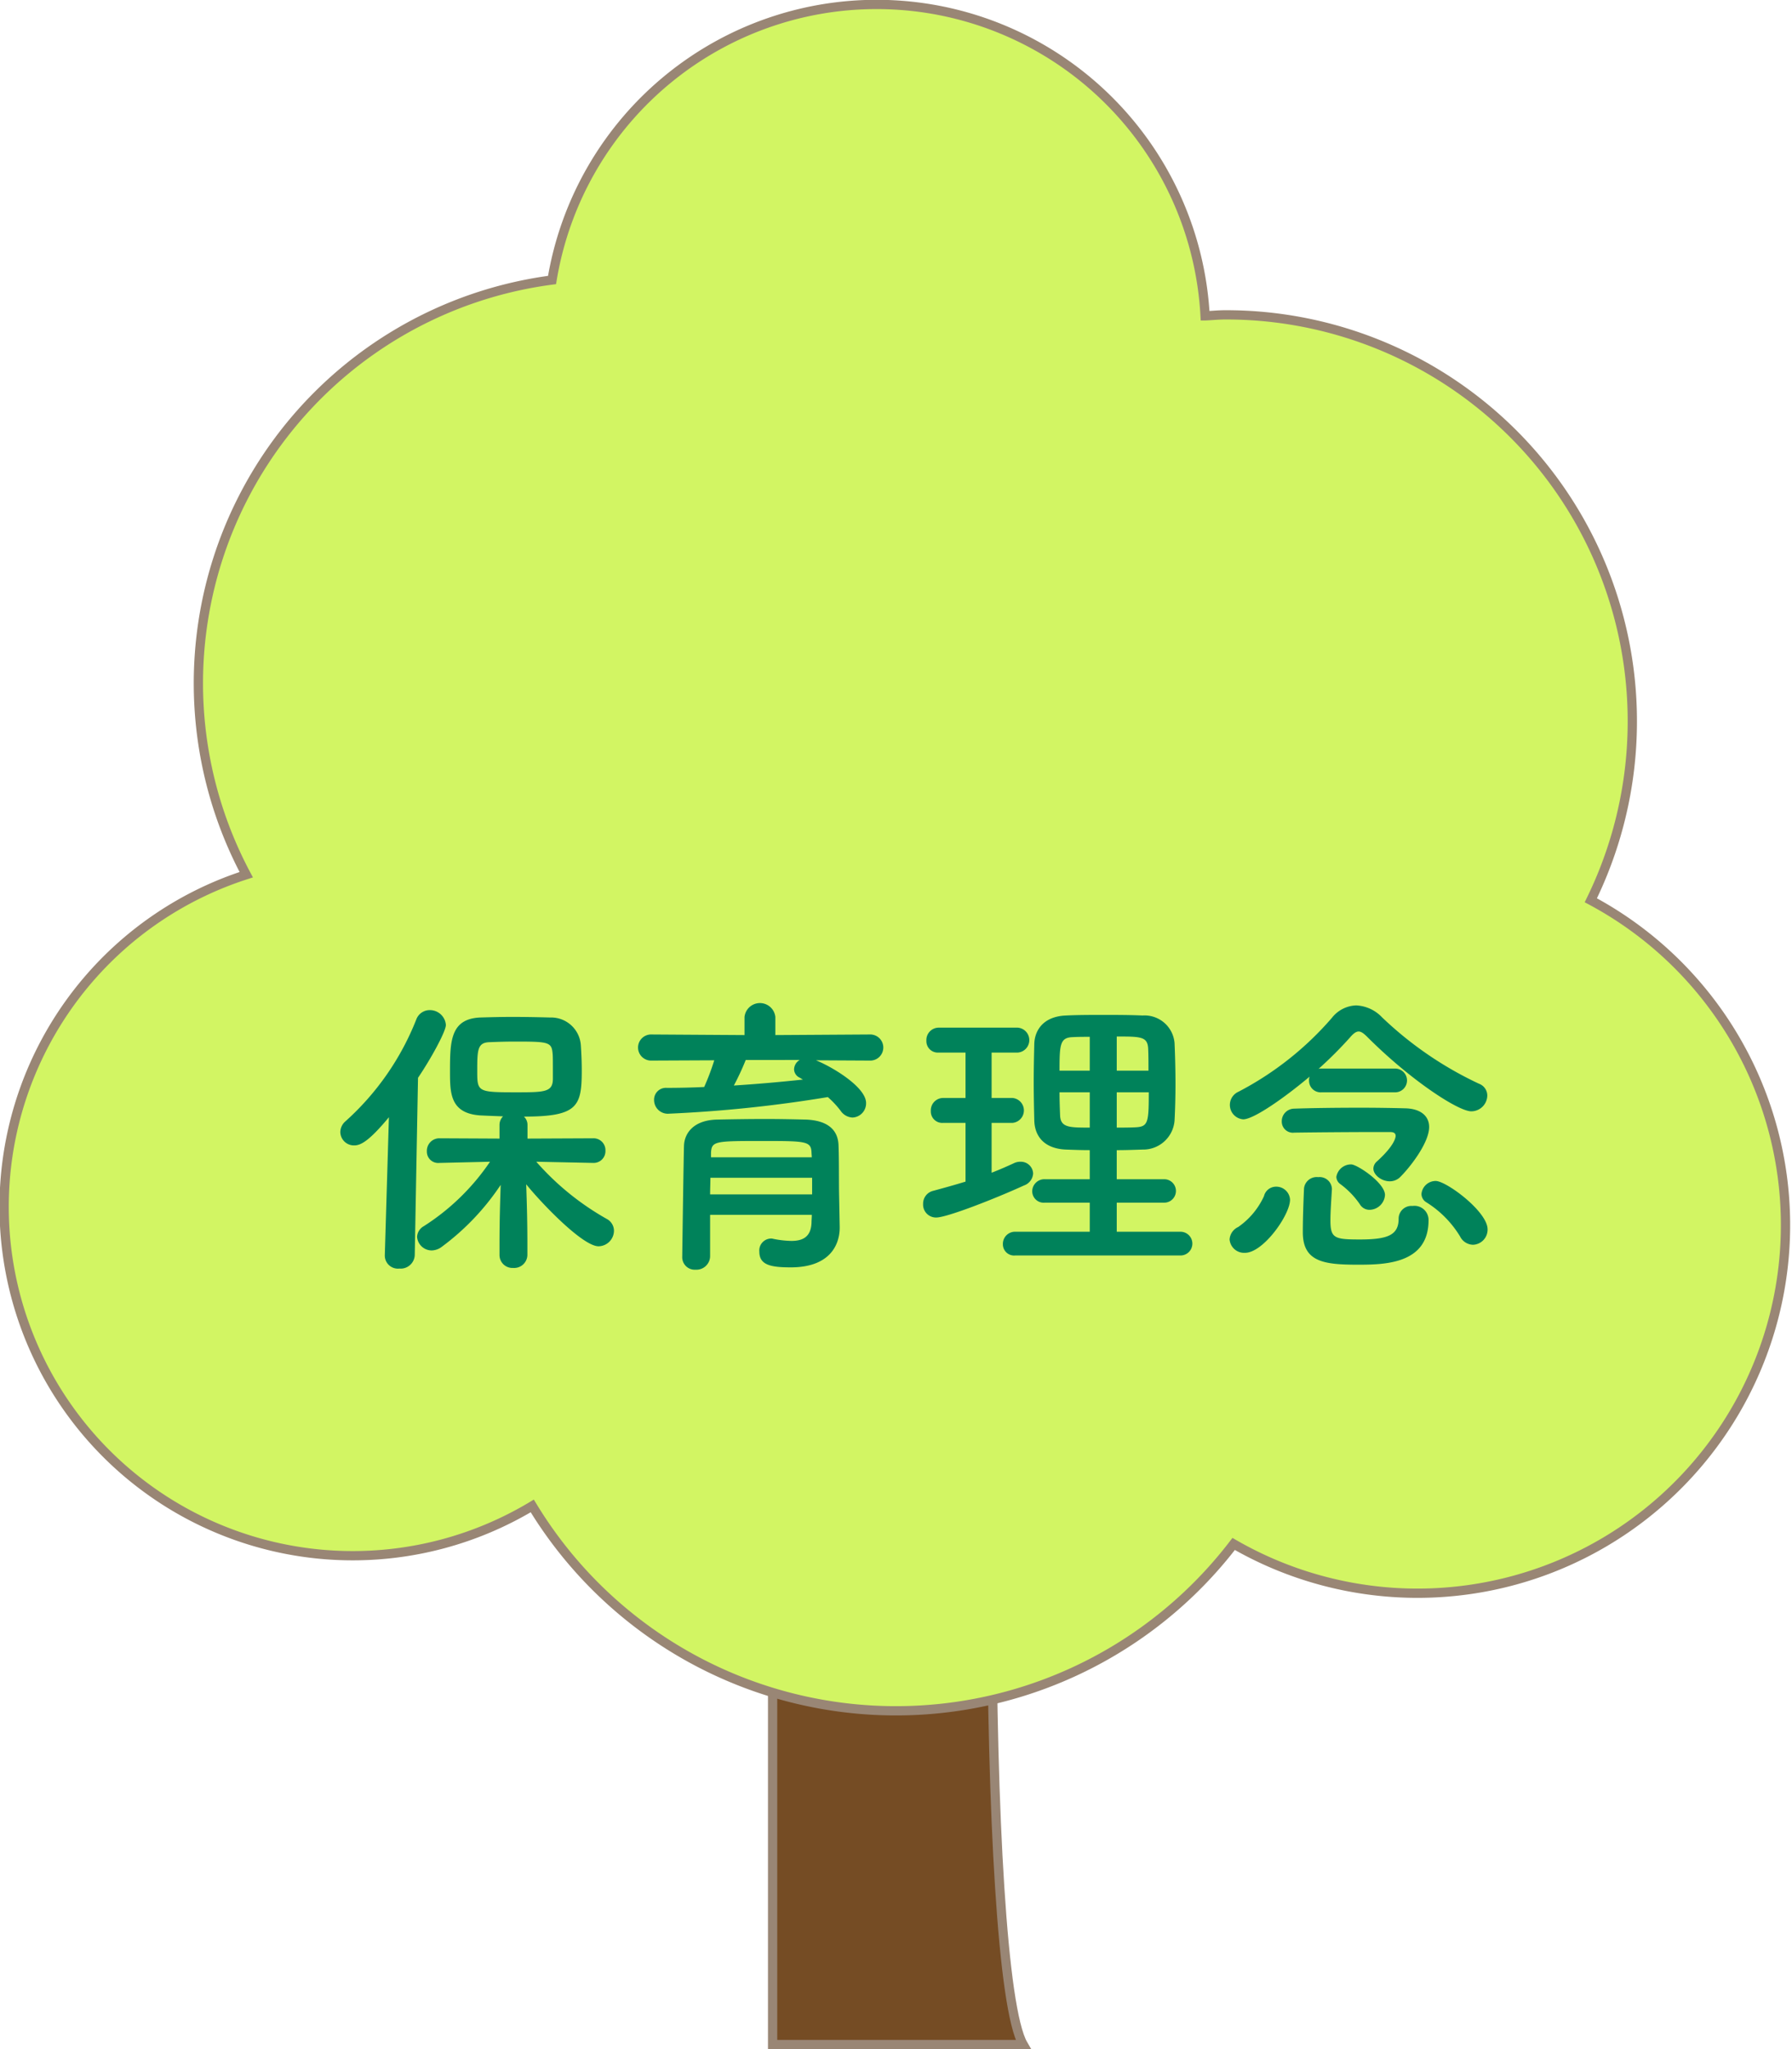 <svg xmlns="http://www.w3.org/2000/svg" width="193.382" height="221.017" viewBox="0 0 193.382 221.017"><defs><style>.a{fill:#754c24;}.a,.b{stroke:#998675;stroke-miterlimit:10;}.b{fill:#d2f563;}.c{fill:#00825a;}</style></defs><path class="a" d="M110.417,220.517c-4.507-7.726-4.507-84.991,0-112.034H83.375V220.517Z"/><path class="b" d="M171.671,97.1A43.836,43.836,0,0,0,132.24,33.958c-.74,0-1.461.074-2.192.11A35.5,35.5,0,0,0,59.573,30.2a43.865,43.865,0,0,0-33,64.142,37.625,37.625,0,1,0,30.866,68.082,45.9,45.9,0,0,0,75.69,4.1A39.708,39.708,0,1,0,171.671,97.1Z"/><path class="c" d="M41.969,120.5c-2.176,2.623-3.071,3.04-3.743,3.04a1.469,1.469,0,0,1-1.5-1.44,1.558,1.558,0,0,1,.544-1.152,29.078,29.078,0,0,0,7.647-10.975,1.537,1.537,0,0,1,1.44-1.024,1.724,1.724,0,0,1,1.759,1.6c0,.7-1.631,3.68-3.007,5.7l-.352,19.134a1.526,1.526,0,0,1-1.664,1.44,1.413,1.413,0,0,1-1.567-1.376v-.064Zm22.047,4.928-6.144-.128a29.126,29.126,0,0,0,7.615,6.175,1.45,1.45,0,0,1,.768,1.28,1.693,1.693,0,0,1-1.663,1.664c-1.729,0-6.24-4.736-7.808-6.687.064,1.888.128,3.968.128,6.432v1.183a1.428,1.428,0,0,1-1.536,1.408,1.393,1.393,0,0,1-1.472-1.408v-1.183c0-2.433.064-4.481.128-6.369a26.677,26.677,0,0,1-6.367,6.688,1.865,1.865,0,0,1-1.056.384,1.583,1.583,0,0,1-1.6-1.472,1.4,1.4,0,0,1,.736-1.151A24.585,24.585,0,0,0,52.88,125.3l-5.439.128h-.032a1.219,1.219,0,0,1-1.344-1.248,1.351,1.351,0,0,1,1.376-1.408l6.463.032v-1.472a1.306,1.306,0,0,1,.384-.928c-.895-.031-1.76-.064-2.464-.1-3.263-.224-3.263-2.432-3.263-4.768,0-3.263.064-5.631,3.231-5.792,1.057-.031,2.273-.063,3.488-.063,1.5,0,2.976.032,4.1.063a3.214,3.214,0,0,1,3.3,2.977c.063.928.1,1.823.1,2.751,0,3.872-.449,4.96-6.24,4.96a1.226,1.226,0,0,1,.384.9v1.472l7.1-.032a1.282,1.282,0,0,1,1.311,1.344,1.268,1.268,0,0,1-1.279,1.312Zm-4.384-11.807c-.1-1.248-.48-1.281-4.1-1.281-.992,0-1.952.033-2.687.065-1.344.032-1.344.864-1.344,3.2,0,2.143.1,2.207,4.1,2.207,3.167,0,4.063,0,4.063-1.472C59.664,114.1,59.664,113.911,59.632,113.623Z"/><path class="c" d="M88.055,114.359c1.951.8,5.407,2.943,5.407,4.607a1.531,1.531,0,0,1-1.472,1.568,1.649,1.649,0,0,1-1.28-.736,9.89,9.89,0,0,0-1.376-1.471,143.073,143.073,0,0,1-17.15,1.791,1.482,1.482,0,0,1-1.6-1.472,1.275,1.275,0,0,1,1.376-1.312c1.312,0,2.688-.032,4.031-.095a25.782,25.782,0,0,0,1.088-2.88l-6.751.031a1.409,1.409,0,1,1,0-2.815l10.015.064v-1.952a1.673,1.673,0,0,1,3.328,0v1.952l10.175-.064a1.409,1.409,0,1,1,0,2.815Zm2.559,17.982v.064c0,1.888-1.088,4.288-5.279,4.288-2.176,0-3.392-.256-3.392-1.7a1.287,1.287,0,0,1,1.248-1.408.773.773,0,0,1,.256.033,10.743,10.743,0,0,0,1.952.223c1.215,0,2.112-.416,2.175-1.952,0-.256.033-.544.033-.863H76.631v4.479a1.481,1.481,0,0,1-1.567,1.44,1.35,1.35,0,0,1-1.441-1.408c0-.32.16-11.487.193-12.031.064-1.248.992-2.688,3.551-2.752,1.5-.032,3.392-.064,5.248-.064,1.536,0,3.039.032,4.352.064,2.559.1,3.455,1.28,3.519,2.72.065,1.472.033,4.256.065,5.535Zm-2.975-5.311H76.663c0,.576-.032,1.183-.032,1.792H87.639Zm-.065-2.688c-.031-1.248-.544-1.28-5.183-1.28-5.216,0-5.6,0-5.663,1.28v.48H87.607Zm-7.1-10.015a27.836,27.836,0,0,1-1.279,2.752c2.559-.161,5.055-.384,7.455-.641a2.929,2.929,0,0,1-.321-.191,1.031,1.031,0,0,1-.639-.9,1.219,1.219,0,0,1,.608-1.023Z"/><path class="c" d="M104.193,121.11h-2.431a1.232,1.232,0,0,1-1.313-1.279,1.339,1.339,0,0,1,1.313-1.409h2.431v-4.895h-2.912a1.232,1.232,0,0,1-1.311-1.28,1.337,1.337,0,0,1,1.311-1.409h8.544a1.348,1.348,0,0,1,0,2.689h-2.816v4.895h2.24a1.348,1.348,0,0,1,0,2.688h-2.24v5.376c.832-.32,1.632-.672,2.4-1.025a1.545,1.545,0,0,1,.736-.159,1.318,1.318,0,0,1,1.343,1.28,1.469,1.469,0,0,1-.991,1.28c-3.008,1.376-8.288,3.455-9.471,3.455a1.393,1.393,0,0,1-1.409-1.472,1.416,1.416,0,0,1,1.088-1.407c1.185-.32,2.336-.641,3.488-.992Zm5.375,14.3a1.212,1.212,0,0,1-1.343-1.216,1.31,1.31,0,0,1,1.343-1.344H117.6v-3.136h-4.832a1.24,1.24,0,0,1-1.376-1.216,1.312,1.312,0,0,1,1.376-1.311H117.6v-3.136c-.9,0-1.761-.032-2.592-.064-2.24-.1-3.328-1.344-3.393-3.1-.031-1.312-.063-2.752-.063-4.191s.032-2.88.063-4.16c.065-1.44.993-2.912,3.424-3.008,1.28-.064,2.624-.064,4.032-.064,1.376,0,2.816,0,4.224.064a3.246,3.246,0,0,1,3.456,2.975c.064,1.441.1,2.945.1,4.449,0,1.279-.032,2.623-.1,3.9a3.392,3.392,0,0,1-3.456,3.136c-.928.032-1.856.064-2.784.064v3.136H125.6a1.264,1.264,0,1,1,0,2.527h-5.088v3.136h6.88a1.28,1.28,0,0,1,0,2.56Zm8.033-23.582c-.641,0-1.248,0-1.792.032-1.408.032-1.472.736-1.472,3.615H117.6Zm0,5.983h-3.264c0,.832.031,1.7.064,2.528.064,1.28,1.024,1.28,3.2,1.28Zm6.335-2.336c0-.8,0-1.6-.033-2.367-.063-1.313-.8-1.313-3.391-1.313v3.68Zm-3.424,2.336v3.808c.672,0,1.376,0,2.016-.032,1.375-.064,1.44-.512,1.44-3.776Z"/><path class="c" d="M132.69,133.685a1.588,1.588,0,0,1,.927-1.344,8.226,8.226,0,0,0,2.784-3.328,1.336,1.336,0,0,1,1.312-1.023,1.482,1.482,0,0,1,1.5,1.408c0,1.632-2.88,5.727-4.863,5.727A1.576,1.576,0,0,1,132.69,133.685Zm9.919-15.871a1.253,1.253,0,0,1-1.344-1.248,1.029,1.029,0,0,1,.063-.447c-2.623,2.208-6.014,4.607-7.167,4.607a1.556,1.556,0,0,1-.511-2.976,34.128,34.128,0,0,0,10.079-7.967,3.475,3.475,0,0,1,2.624-1.344,4.1,4.1,0,0,1,2.783,1.28,39.029,39.029,0,0,0,10.464,7.167,1.363,1.363,0,0,1,.9,1.281,1.733,1.733,0,0,1-1.727,1.695c-1.409,0-6.56-3.36-11.2-8-.383-.384-.671-.609-.959-.609-.256,0-.544.193-.9.609a43.074,43.074,0,0,1-3.424,3.424.967.967,0,0,1,.321-.033h7.871a1.282,1.282,0,1,1,0,2.56Zm-2.976,4.352a1.2,1.2,0,0,1-1.312-1.216,1.355,1.355,0,0,1,1.344-1.376c1.76-.064,4.543-.1,7.135-.1,1.856,0,3.616.032,4.832.064,1.632.032,2.592.8,2.592,2.016,0,1.76-2.176,4.48-3.168,5.44a1.6,1.6,0,0,1-1.088.416c-.863,0-1.76-.672-1.76-1.376a1.051,1.051,0,0,1,.384-.768c2.017-1.824,2.017-2.688,2.017-2.752,0-.256-.161-.416-.577-.416h-1.6c-2.623,0-6.688.032-8.767.064Zm4.1,6.08c-.065,1.12-.161,2.4-.161,3.391,0,1.92.449,2.048,3.168,2.048,2.976,0,4.192-.448,4.192-2.24a1.376,1.376,0,0,1,1.5-1.375,1.521,1.521,0,0,1,1.728,1.535c0,4.7-4.672,4.8-7.584,4.8-3.615,0-5.983-.256-5.983-3.488v-.1c0-1.376.063-3.136.128-4.64a1.379,1.379,0,0,1,1.536-1.216,1.323,1.323,0,0,1,1.472,1.216Zm4.063,2.24a1.206,1.206,0,0,1-1.056-.609,9.064,9.064,0,0,0-2.112-2.175.99.99,0,0,1-.416-.768,1.6,1.6,0,0,1,1.6-1.345c.639,0,3.647,1.985,3.647,3.3A1.7,1.7,0,0,1,147.792,130.486Zm9.791,2.911a11.212,11.212,0,0,0-3.647-3.712,1.07,1.07,0,0,1-.544-.9,1.539,1.539,0,0,1,1.536-1.409c1.151,0,5.6,3.3,5.6,5.216a1.635,1.635,0,0,1-1.568,1.664A1.607,1.607,0,0,1,157.583,133.4Z"/></svg>